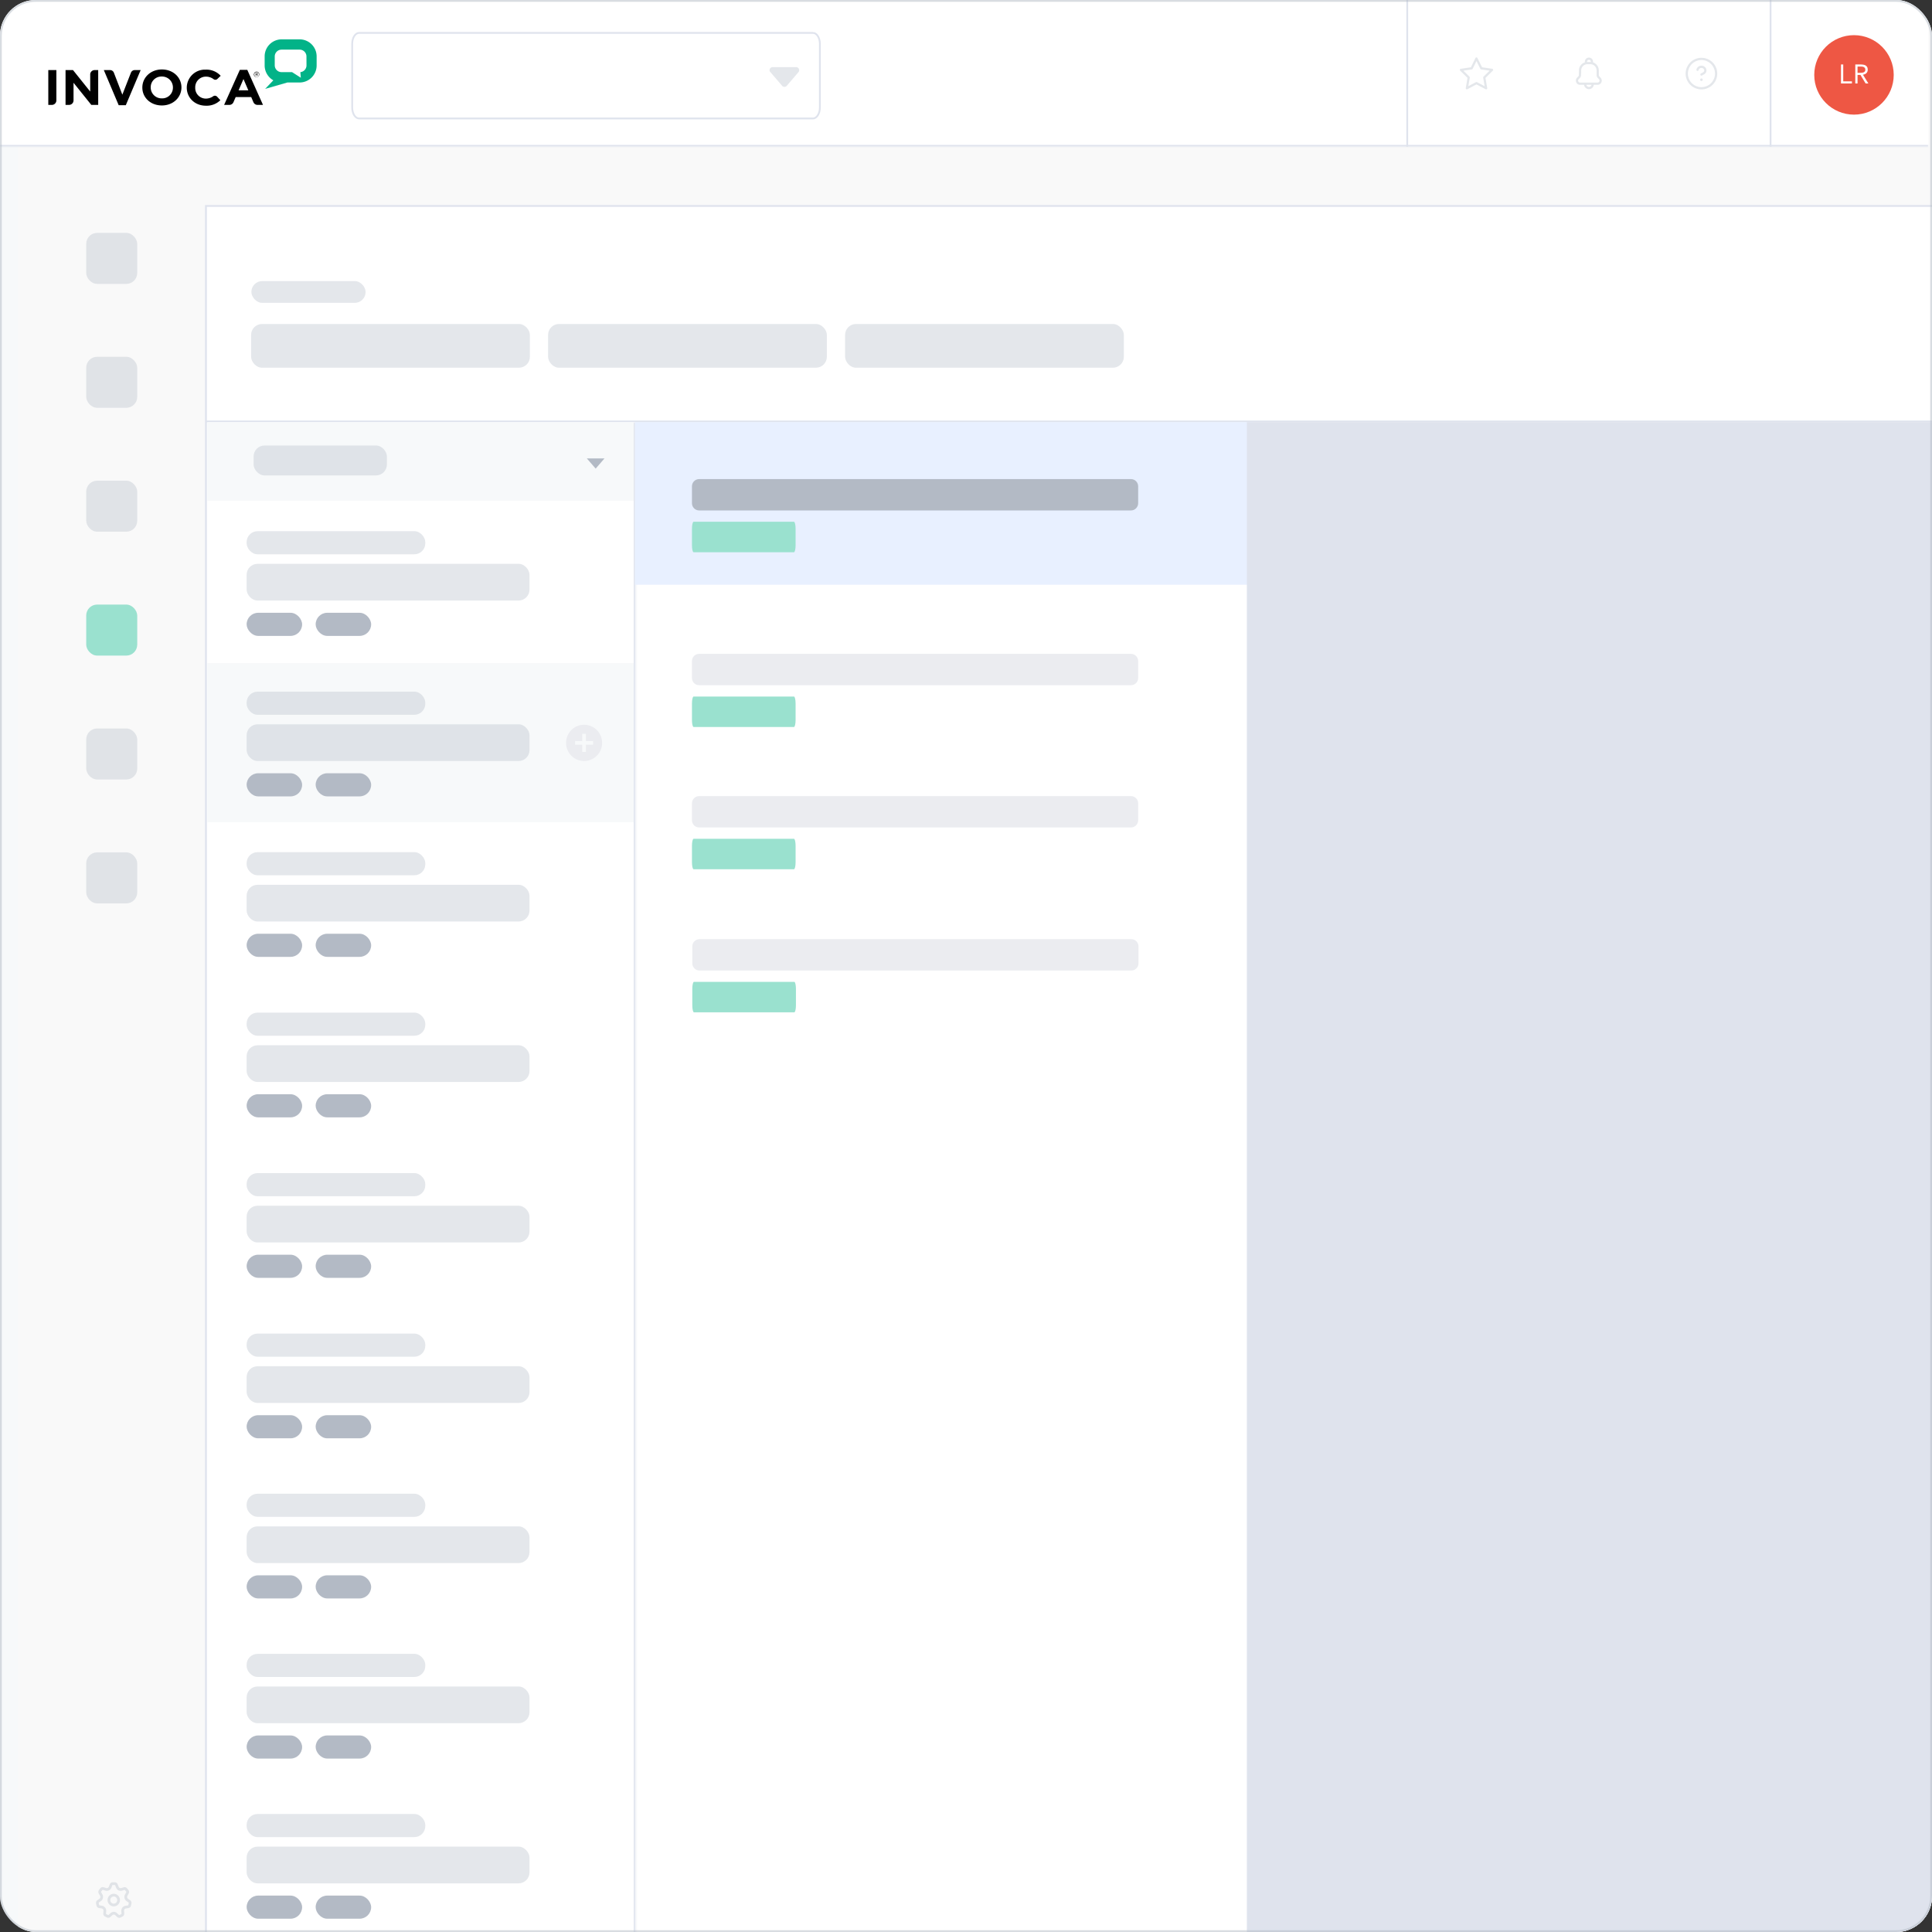 <svg xmlns="http://www.w3.org/2000/svg" width="1080px" height="1080px" fill="none" aria-hidden="true"><rect width="100%" height="100%" fill="#333333" stroke="none"/><g clip-path="url(#a6499f7a4e102d)"><rect width="1080" height="1080" fill="#F7F9FA" rx="20"/><path fill="#F9F9F9" d="M1680.89 10H10v1100h1670.89V10Z"/><path fill="#fff" stroke="#DFE3ED" stroke-width="1.019" d="M1659.3 115.127H115.127v973.293H1659.3V115.127Z"/><path stroke="#DFE3ED" stroke-width="1.019" d="M114.907 235.602h993.053"/><rect width="155.833" height="24.444" x="140.37" y="181.111" fill="#B3BAC5" opacity=".35" rx="6.111"/><rect width="155.833" height="24.444" x="306.389" y="181.111" fill="#B3BAC5" opacity=".35" rx="6.111"/><rect width="155.833" height="24.444" x="472.407" y="181.111" fill="#B3BAC5" opacity=".35" rx="6.111"/><rect width="63.862" height="12.164" x="140.512" y="157.128" fill="#B3BAC5" opacity=".35" rx="6.082"/><mask id="b6499f7a4e102d" fill="#fff"><path d="M115.926 236.111h239.351v851.479H115.926V236.111Z"/></mask><path fill="#fff" d="M115.926 236.111h239.351v851.479H115.926V236.111Z"/><path fill="#DFE3ED" d="M354.259 236.111v851.479h2.037V236.111h-2.037Z" mask="url(#b6499f7a4e102d)"/><path fill="#F7F9FA" d="M115.926 236.111h238.333v43.796H115.926z"/><rect width="74.505" height="16.726" x="141.774" y="249.036" fill="#B3BAC5" opacity=".35" rx="6.111"/><path fill="#B3BAC5" d="m332.979 261.96-4.938-5.702h9.876l-4.938 5.702Z"/><rect width="99.873" height="12.924" x="137.867" y="296.932" fill="#B3BAC5" opacity=".35" rx="6.111"/><rect width="158.132" height="20.527" x="137.867" y="315.178" fill="#B3BAC5" opacity=".35" rx="6.111"/><rect width="31.021" height="12.924" x="137.867" y="342.547" fill="#B3BAC5" rx="6.462"/><rect width="31.021" height="12.924" x="176.455" y="342.547" fill="#B3BAC5" rx="6.462"/><path fill="#F7F9FA" d="M354.259 370.677H115.926v88.95h238.333v-88.95Z"/><path fill="#EBECF0" fill-rule="evenodd" d="M326.514 405.139c-5.569 0-10.086 4.539-10.086 10.134 0 5.596 4.517 10.142 10.086 10.142 5.568 0 10.085-4.539 10.085-10.134 0-5.596-4.517-10.142-10.085-10.142Zm5.039 11.153h-4.033v4.052h-2.02v-4.052h-4.033v-2.03h4.033v-4.052h2.02v4.052h4.033v2.03Z" clip-rule="evenodd"/><rect width="99.873" height="12.924" x="137.867" y="386.642" fill="#B3BAC5" opacity=".35" rx="6.111"/><rect width="158.132" height="20.527" x="137.867" y="404.888" fill="#B3BAC5" opacity=".35" rx="6.111"/><rect width="31.021" height="12.924" x="137.867" y="432.257" fill="#B3BAC5" rx="6.462"/><rect width="31.021" height="12.924" x="176.455" y="432.257" fill="#B3BAC5" rx="6.462"/><rect width="99.873" height="12.924" x="137.867" y="476.352" fill="#B3BAC5" opacity=".35" rx="6.111"/><rect width="158.132" height="20.527" x="137.867" y="494.599" fill="#B3BAC5" opacity=".35" rx="6.111"/><rect width="31.021" height="12.924" x="137.867" y="521.968" fill="#B3BAC5" rx="6.462"/><rect width="31.021" height="12.924" x="176.455" y="521.968" fill="#B3BAC5" rx="6.462"/><rect width="99.873" height="12.924" x="137.867" y="566.063" fill="#B3BAC5" opacity=".35" rx="6.111"/><rect width="158.132" height="20.527" x="137.867" y="584.309" fill="#B3BAC5" opacity=".35" rx="6.111"/><rect width="31.021" height="12.924" x="137.867" y="611.678" fill="#B3BAC5" rx="6.462"/><rect width="31.021" height="12.924" x="176.455" y="611.678" fill="#B3BAC5" rx="6.462"/><rect width="99.873" height="12.924" x="137.867" y="655.773" fill="#B3BAC5" opacity=".35" rx="6.111"/><rect width="158.132" height="20.527" x="137.867" y="674.019" fill="#B3BAC5" opacity=".35" rx="6.111"/><rect width="31.021" height="12.924" x="137.867" y="701.389" fill="#B3BAC5" rx="6.462"/><rect width="31.021" height="12.924" x="176.455" y="701.389" fill="#B3BAC5" rx="6.462"/><rect width="99.873" height="12.924" x="137.867" y="745.483" fill="#B3BAC5" opacity=".35" rx="6.111"/><rect width="158.132" height="20.527" x="137.867" y="763.73" fill="#B3BAC5" opacity=".35" rx="6.111"/><rect width="31.021" height="12.924" x="137.867" y="791.099" fill="#B3BAC5" rx="6.462"/><rect width="31.021" height="12.924" x="176.455" y="791.099" fill="#B3BAC5" rx="6.462"/><rect width="99.873" height="12.924" x="137.867" y="835" fill="#B3BAC5" opacity=".35" rx="6.111"/><rect width="158.132" height="20.527" x="137.867" y="853.246" fill="#B3BAC5" opacity=".35" rx="6.111"/><rect width="31.021" height="12.924" x="137.867" y="880.615" fill="#B3BAC5" rx="6.462"/><rect width="31.021" height="12.924" x="176.455" y="880.615" fill="#B3BAC5" rx="6.462"/><rect width="99.873" height="12.924" x="137.867" y="924.517" fill="#B3BAC5" opacity=".35" rx="6.111"/><rect width="158.132" height="20.527" x="137.867" y="942.763" fill="#B3BAC5" opacity=".35" rx="6.111"/><rect width="31.021" height="12.924" x="137.867" y="970.132" fill="#B3BAC5" rx="6.462"/><rect width="31.021" height="12.924" x="176.455" y="970.132" fill="#B3BAC5" rx="6.462"/><rect width="99.873" height="12.924" x="137.867" y="1014.03" fill="#B3BAC5" opacity=".35" rx="6.111"/><rect width="158.132" height="20.527" x="137.867" y="1032.28" fill="#B3BAC5" opacity=".35" rx="6.111"/><rect width="31.021" height="12.924" x="137.867" y="1059.65" fill="#B3BAC5" rx="6.462"/><rect width="31.021" height="12.924" x="176.455" y="1059.65" fill="#B3BAC5" rx="6.462"/><rect width="28.518" height="28.518" x="48.194" y="130.185" fill="#B3BAC5" opacity=".35" rx="6.111"/><rect width="28.518" height="28.518" x="48.194" y="199.444" fill="#B3BAC5" opacity=".35" rx="6.111"/><rect width="28.518" height="28.518" x="48.194" y="268.704" fill="#B3BAC5" opacity=".35" rx="6.111"/><rect width="28.518" height="28.518" x="48.194" y="337.963" fill="#9AE1CF" rx="6.111"/><rect width="28.518" height="28.518" x="48.194" y="407.222" fill="#B3BAC5" opacity=".35" rx="6.111"/><rect width="28.518" height="28.518" x="48.194" y="476.481" fill="#B3BAC5" opacity=".35" rx="6.111"/><g stroke="#B3BAC5" stroke-linecap="round" stroke-linejoin="round" stroke-width="1.528" opacity=".35"><path d="m55.526 1065.86 1.389.22c.498.08.95.34 1.262.75.313.4.465.92.425 1.43l-.105 1.43c-.013.21.034.41.135.59.1.18.252.32.433.41l1.03.5c.178.09.38.13.578.1a.979.979 0 0 0 .527-.27l1.045-.97a1.959 1.959 0 0 1 2.702 0l1.03.97c.145.14.329.24.527.27.197.03.4-.01.578-.1l1.03-.5c.183-.09.335-.23.436-.41.101-.18.147-.38.132-.59l-.105-1.43c-.036-.51.118-1.02.43-1.42.313-.4.761-.67 1.257-.75l1.389-.21a.978.978 0 0 0 .529-.26c.147-.14.248-.32.292-.52l.254-1.15c.04-.19.024-.4-.047-.59a1.043 1.043 0 0 0-.356-.47l-1.165-.81a2.035 2.035 0 0 1-.814-1.24 2.09 2.09 0 0 1 .217-1.47l.702-1.23a1.06 1.06 0 0 0-.09-1.15l-.717-.91a.986.986 0 0 0-1.075-.34l-1.343.41c-.478.15-.994.12-1.445-.1a2.043 2.043 0 0 1-.989-1.09l-.522-1.36c-.08-.18-.21-.35-.377-.46a1.037 1.037 0 0 0-.564-.18h-1.135c-.201 0-.398.07-.563.18-.166.12-.292.29-.362.48l-.508 1.31a2.01 2.01 0 0 1-.991 1.1 1.99 1.99 0 0 1-1.458.11l-1.388-.43a.96.96 0 0 0-1.09.34l-.702.91a1.03 1.03 0 0 0-.075 1.15l.717 1.25c.255.45.334.97.224 1.48-.111.5-.404.94-.821 1.24l-1.15.79c-.16.12-.284.28-.356.47-.071.19-.088.4-.047.6l.254 1.14c.044.2.145.39.292.52.147.14.331.23.53.26h.014Z"/><path d="M65.5 1060.2a2.806 2.806 0 0 1 .585 3.01c-.204.51-.55.94-.995 1.24-.445.3-.967.47-1.502.47-.534 0-1.056-.17-1.5-.47-.445-.3-.792-.73-.996-1.24a2.806 2.806 0 0 1 .585-3.01c.51-.52 1.196-.8 1.912-.8.715 0 1.402.28 1.91.8Z"/></g><mask id="c6499f7a4e102d" fill="#fff"><path d="M0 0h1078v82H0V0Z"/></mask><path fill="#fff" d="M0 0h1078v82H0V0Z"/><path fill="#DFE3ED" d="M1078 81H0v2h1078v-2Z" mask="url(#c6499f7a4e102d)"/><path fill="#000" fill-rule="evenodd" d="M52.9 39.175a2.496 2.496 0 0 0-2.472 2.176v9.825l-9.619-12h-4.168V58.64h1.97a2.53 2.53 0 0 0 2.496-2.473v-9.905l9.939 12.378h3.847V39.176h-1.992ZM96.664 48.977v-.057a6.079 6.079 0 0 0-6.217-6.138 5.976 5.976 0 0 0-6.195 6.08 6.08 6.08 0 0 0 6.218 6.127 5.977 5.977 0 0 0 6.194-6.012Zm-17.095 0v-.057c0-5.554 4.58-10.088 10.935-10.088s10.924 4.477 10.924 10.03c0 5.542-4.58 10.088-10.935 10.088s-10.924-4.431-10.924-9.973ZM133.374 50.5l2.725-6.32 2.725 6.32h-5.45Zm4.866-11.45h-4.168l-8.793 19.591h2.954a2.485 2.485 0 0 0 2.29-1.557l1.225-2.828h8.679l1.226 2.862a2.491 2.491 0 0 0 2.29 1.523h3.068L138.24 39.05ZM73.202 40.607a2.29 2.29 0 0 1 2.142-1.431h3.286L70.328 58.8h-3.984l-8.302-19.626h3.435a2.29 2.29 0 0 1 2.164 1.42l4.752 12.32 4.81-12.308ZM31.511 56.133V39.175H27v19.466h2.015a2.53 2.53 0 0 0 2.496-2.508ZM143.542 41.557c.217 0 .343-.114.343-.286s-.126-.275-.343-.275h-.401v.561h.401Zm-.653-.778h.676c.32 0 .572.171.572.48a.478.478 0 0 1-.378.47l.436.607h-.31l-.377-.573h-.367v.573h-.252v-1.557Zm1.867.801a1.305 1.305 0 0 0-.367-.937 1.301 1.301 0 0 0-.927-.391 1.315 1.315 0 0 0-1.306 1.328 1.298 1.298 0 0 0 .335 1.001 1.302 1.302 0 0 0 1.93 0 1.298 1.298 0 0 0 .335-1Zm-2.817 0a1.547 1.547 0 0 1 1.523-1.557 1.52 1.52 0 0 1 1.477 1.557 1.533 1.533 0 0 1-.446 1.077 1.528 1.528 0 0 1-1.66.33 1.528 1.528 0 0 1-.94-1.407h.046ZM121.385 54.061a1.705 1.705 0 0 0-1.259-.55 1.636 1.636 0 0 0-.95.298 7.09 7.09 0 0 1-4.088 1.306 5.91 5.91 0 0 1-5.551-3.756 5.9 5.9 0 0 1-.403-2.325v-.057a5.929 5.929 0 0 1 5.954-6.137 6.963 6.963 0 0 1 4.248 1.374 1.672 1.672 0 0 0 1.723.222c.215-.095.408-.233.567-.405l1.74-1.66a10.786 10.786 0 0 0-8.427-3.436 10.119 10.119 0 0 0-9.706 6.104 10.109 10.109 0 0 0-.828 3.95c0 5.553 4.396 10.099 10.717 10.099a10.888 10.888 0 0 0 8.061-3.08l-1.798-1.947Z" clip-rule="evenodd"/><path fill="#02B388" fill-rule="evenodd" d="M171.332 36.52a3.813 3.813 0 0 1-3.435 3.812l.263 3.114-4.901-3.125h-5.896a3.815 3.815 0 0 1-3.779-3.836v-4.912a3.814 3.814 0 0 1 3.779-3.825h10.167a3.807 3.807 0 0 1 2.682 1.13 3.793 3.793 0 0 1 1.097 2.695l.023 4.946ZM167.553 22h-10.168a9.517 9.517 0 0 0-9.446 9.573v4.946a9.596 9.596 0 0 0 4.855 8.382l-4.58 4.786 12.423-3.572h6.871A9.528 9.528 0 0 0 177 36.519v-4.946A9.517 9.517 0 0 0 167.553 22Z" clip-rule="evenodd"/><path stroke="#DFE3ED" d="M454.433 18.38H200.769c-2.151 0-3.895 2.754-3.895 6.152v35.544c0 3.398 1.744 6.152 3.895 6.152h253.664c2.152 0 3.896-2.754 3.896-6.152V24.532c0-3.398-1.744-6.152-3.896-6.152Z"/><path fill="#B3BAC5" d="m430.673 40.335 6.535 7.629a1.708 1.708 0 0 0 1.163.598 1.693 1.693 0 0 0 1.243-.407c.07-.057.135-.121.191-.191l6.535-7.629a1.708 1.708 0 0 0-.178-2.406 1.762 1.762 0 0 0-1.121-.41h-13.069a1.708 1.708 0 0 0-1.367 2.816h.068Z" opacity=".35"/><path stroke="#B3BAC5" stroke-linecap="round" stroke-linejoin="round" stroke-width="1.25" d="m825.344 32.714 2.734 5.469 5.974.875-4.32 4.251 1.012 6.002-5.4-2.83-5.346 2.83 1.012-6.002-4.32-4.251 5.974-.875 2.68-5.469ZM886.138 46.795v.328a2.093 2.093 0 0 0 2.091 2.092 2.094 2.094 0 0 0 2.092-2.092v-.328m-.424-11.483v-.834a1.666 1.666 0 1 0-3.335 0v.834m-3.281 4.046a4.102 4.102 0 0 1 4.101-4.1h1.64a4.105 4.105 0 0 1 4.102 4.1v2.557c0 .482.192.944.533 1.285l.574.588a1.817 1.817 0 0 1 .406 1.946 1.715 1.715 0 0 1-.934.934c-.21.086-.434.13-.661.127h-9.761a1.713 1.713 0 0 1-1.595-1.06 1.705 1.705 0 0 1-.128-.662c0-.482.192-.944.533-1.285l.575-.588c.344-.34.541-.801.546-1.285l.069-2.557ZM951.211 44.567a.092.092 0 0 1-.016.053.09.09 0 0 1-.043.035.093.093 0 0 1-.055.006.1.1 0 0 1-.049-.026.1.1 0 0 1-.026-.05.095.095 0 0 1 .005-.055.1.1 0 0 1 .036-.043.093.093 0 0 1 .053-.016v.069m0-2.885 1.203-.67a1.88 1.88 0 0 0 .984-1.654 2.107 2.107 0 0 0-2.201-1.969 2.148 2.148 0 0 0-2.174 1.655m10.39 1.996a8.203 8.203 0 1 1-16.404-.001 8.203 8.203 0 0 1 16.404 0Z" opacity=".35"/><circle cx="1036.39" cy="41.867" r="22.215" fill="#EE5744"/><path fill="#fff" d="M1029.12 36.032h1.26v9.45h4.86v1.17h-6.12v-10.62Zm8 0h2.72c.51 0 1.01.03 1.51.09.51.06.97.19 1.37.39.4.2.72.495.97.885.25.38.38.9.38 1.56 0 .78-.24 1.41-.71 1.89s-1.12.785-1.95.915l3.02 4.89h-1.55l-2.88-4.77h-1.62v4.77h-1.26v-10.62Zm1.26 4.68h1.13c.35 0 .71-.01 1.08-.03.38-.02.72-.085 1.03-.195.32-.11.58-.28.78-.51.21-.24.32-.58.32-1.02 0-.38-.08-.685-.23-.915-.15-.23-.35-.405-.6-.525a2.32 2.32 0 0 0-.82-.255c-.3-.04-.61-.06-.92-.06h-1.77v3.51Z"/><path stroke="#DFE3ED" d="M786.652 0v82.025M989.747 0v82.025"/><path fill="#E8F0FF" d="M355 236h345.35v90.882H355z"/><path fill="#B3BAC5" d="M386.808 271.855c0-2.235 1.801-4.047 4.023-4.047h241.386c2.222 0 4.023 1.812 4.023 4.047v9.442c0 2.235-1.801 4.046-4.023 4.046H390.831c-2.222 0-4.023-1.811-4.023-4.046v-9.442Z"/><path fill="#EBECF0" d="M386.808 369.552c0-2.234 1.801-4.046 4.023-4.046h241.386c2.222 0 4.023 1.812 4.023 4.046v9.442c0 2.235-1.801 4.047-4.023 4.047H390.831c-2.222 0-4.023-1.812-4.023-4.047v-9.442ZM386.808 449.074c0-2.235 1.801-4.047 4.023-4.047h241.386c2.222 0 4.023 1.812 4.023 4.047v9.442c0 2.235-1.801 4.046-4.023 4.046H390.831c-2.222 0-4.023-1.811-4.023-4.046v-9.442Z"/><path fill="#9AE1CF" d="M386.808 295.597c0-2.172.418-3.932.934-3.932h56.068c.516 0 .935 1.76.935 3.932v9.175c0 2.172-.419 3.933-.935 3.933h-56.068c-.516 0-.934-1.761-.934-3.933v-9.175ZM386.808 393.295c0-2.172.418-3.933.934-3.933h56.068c.516 0 .935 1.761.935 3.933v9.175c0 2.172-.419 3.933-.935 3.933h-56.068c-.516 0-.934-1.761-.934-3.933v-9.175ZM386.808 472.816c0-2.172.418-3.932.934-3.932h56.068c.516 0 .935 1.76.935 3.932v9.176c0 2.171-.419 3.932-.935 3.932h-56.068c-.516 0-.934-1.761-.934-3.932v-9.176Z"/><path fill="#EBECF0" d="M387 529.047c0-2.235 1.801-4.047 4.023-4.047h241.386c2.222 0 4.023 1.812 4.023 4.047v9.441c0 2.235-1.801 4.047-4.023 4.047H391.023c-2.222 0-4.023-1.812-4.023-4.047v-9.441Z"/><path fill="#9AE1CF" d="M387 552.789c0-2.172.418-3.933.934-3.933h56.069c.516 0 .934 1.761.934 3.933v9.175c0 2.172-.418 3.933-.934 3.933h-56.069c-.516 0-.934-1.761-.934-3.933v-9.175Z"/><path fill="#DFE3ED" d="M697 236h393v873H697V236Z"/></g><rect width="1079" height="1079" x=".5" y=".5" stroke="#B3BAC5" stroke-opacity=".5" rx="19.5"/><defs><linearGradient class="cerosgradient" data-cerosgradient="true" id="CerosGradient_idc6732b67d" gradientUnits="userSpaceOnUse" x1="50%" y1="100%" x2="50%" y2="0%"><stop offset="0%" stop-color="#d1d1d1"/><stop offset="100%" stop-color="#d1d1d1"/></linearGradient><linearGradient/><clipPath id="a6499f7a4e102d"><rect width="1080" height="1080" fill="#fff" rx="20"/></clipPath></defs></svg>
